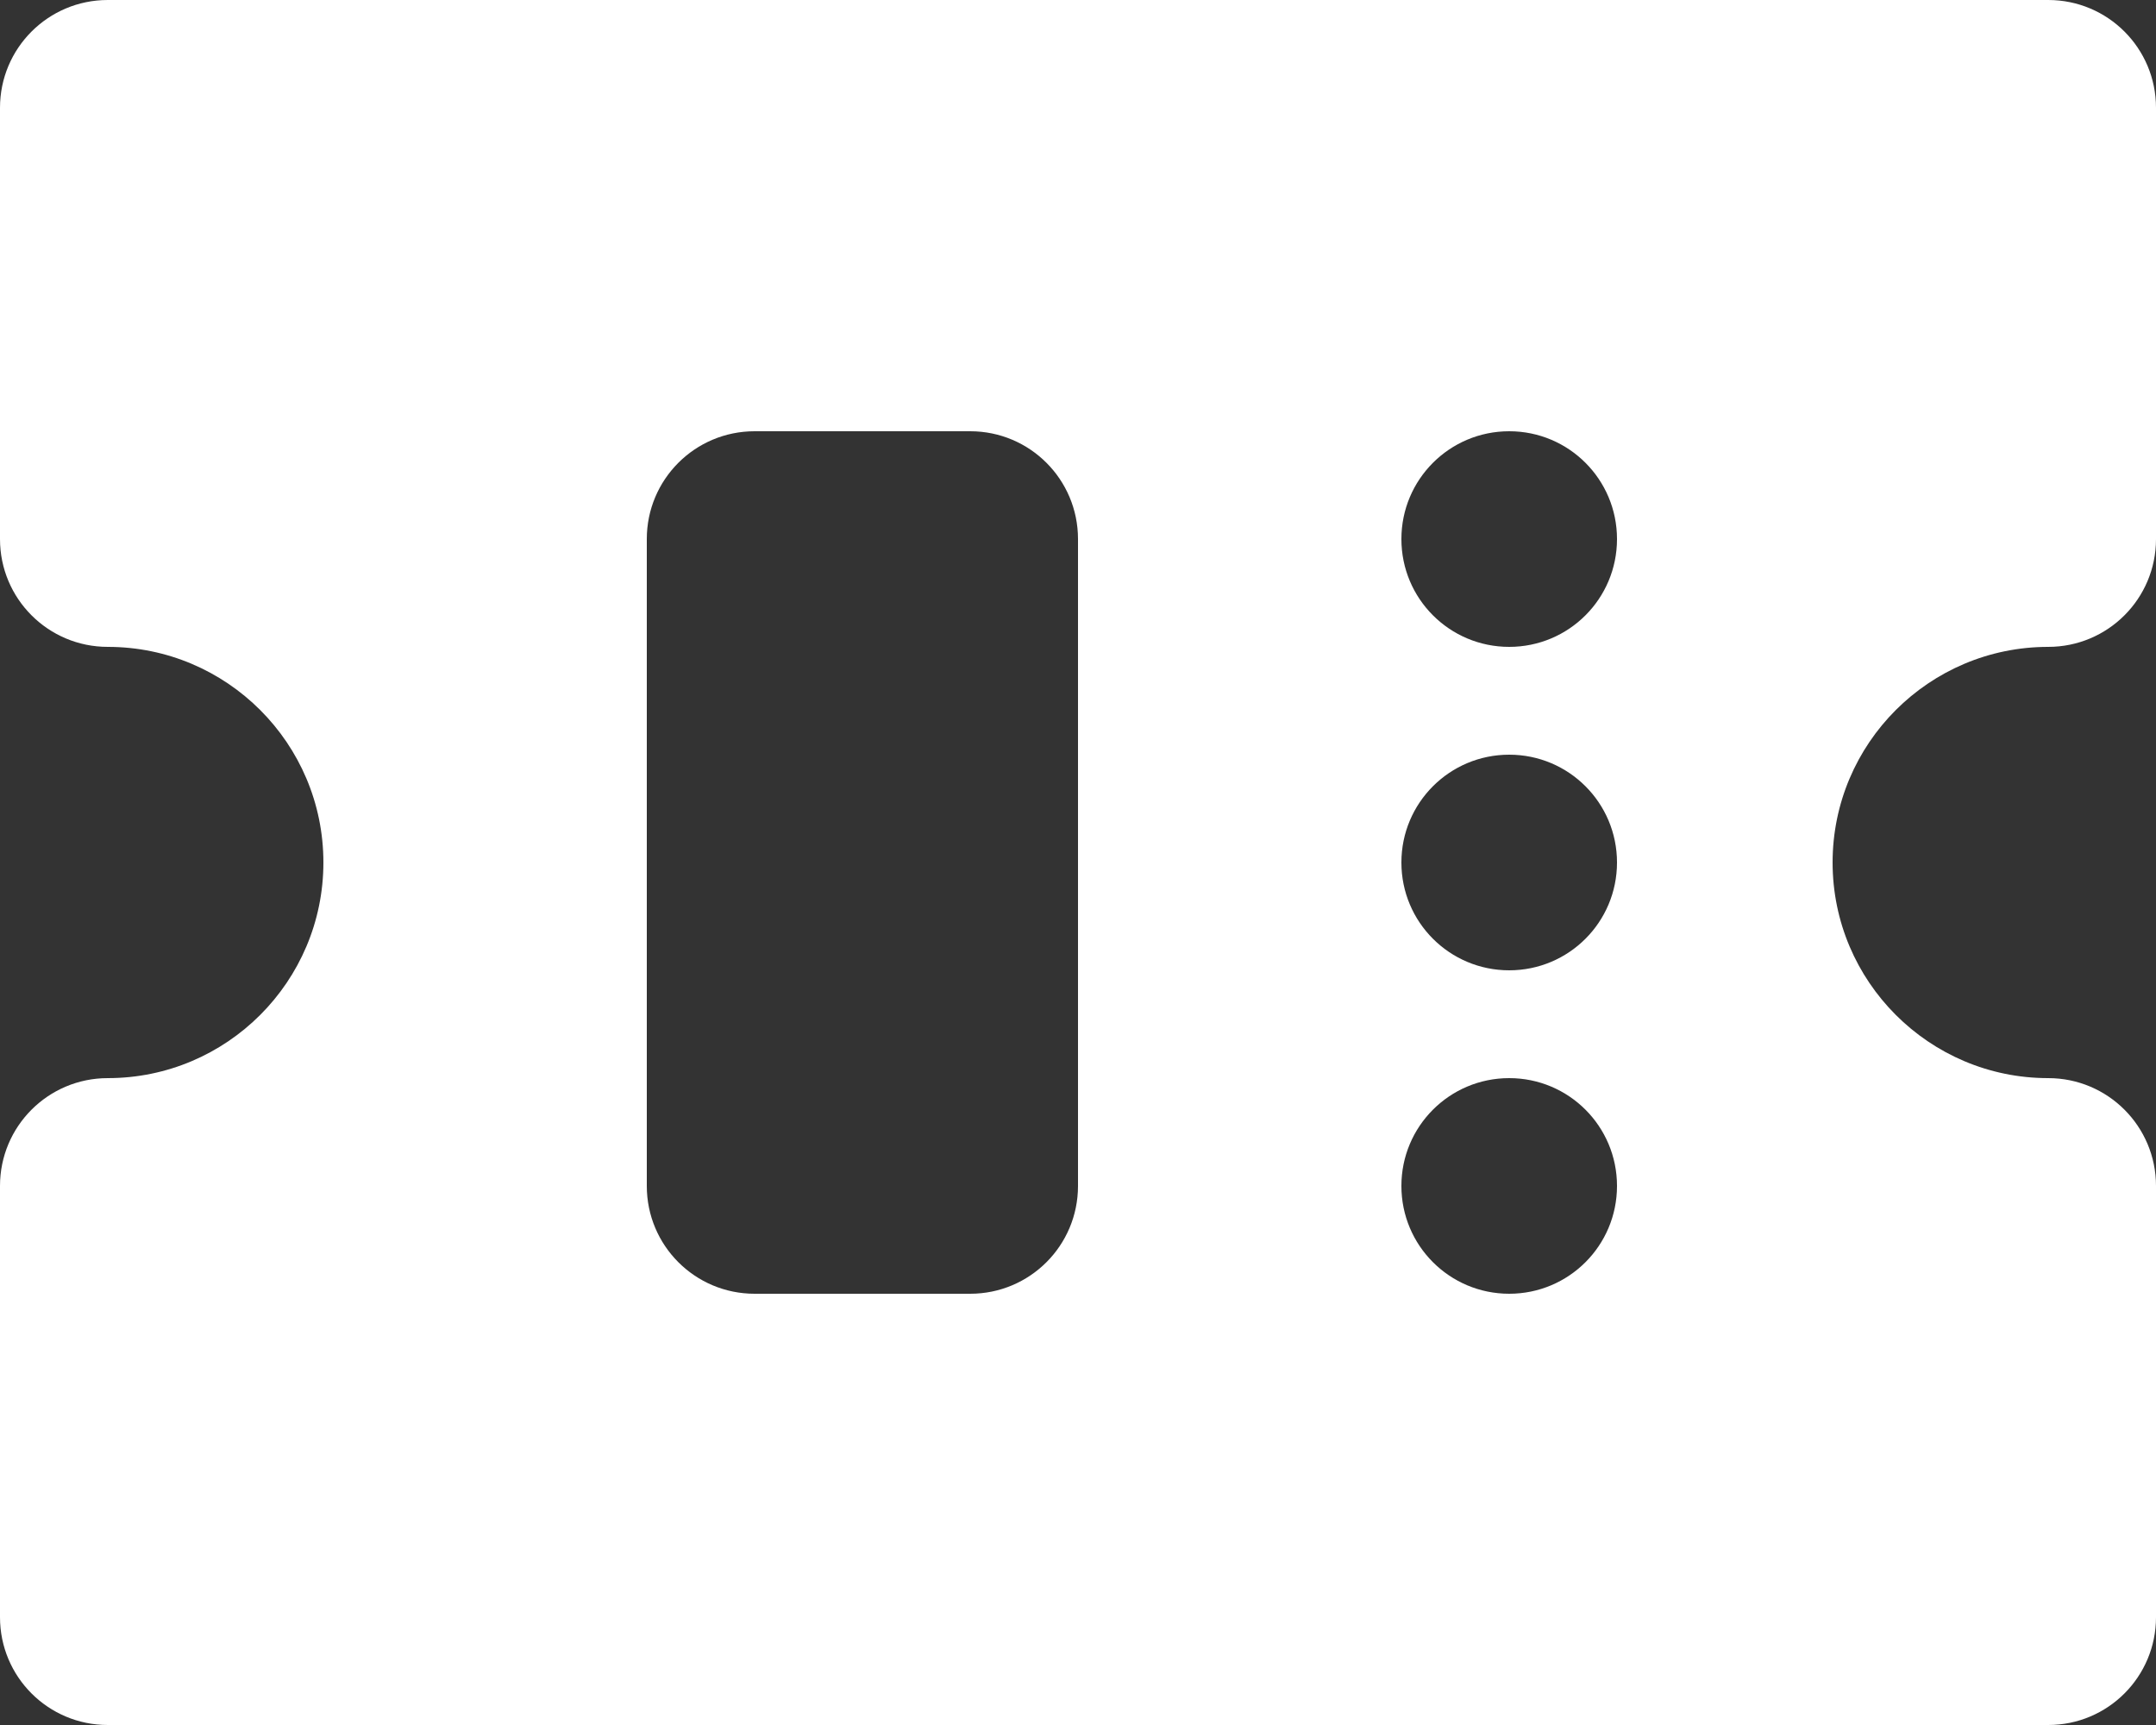 <?xml version="1.0" encoding="utf-8"?>
<!-- Generator: Adobe Illustrator 16.0.0, SVG Export Plug-In . SVG Version: 6.00 Build 0)  -->
<!DOCTYPE svg PUBLIC "-//W3C//DTD SVG 1.1//EN" "http://www.w3.org/Graphics/SVG/1.1/DTD/svg11.dtd">
<svg version="1.1" id="Icons" xmlns="http://www.w3.org/2000/svg" xmlns:xlink="http://www.w3.org/1999/xlink" x="0px" y="0px"
	 width="20px" height="16px" viewBox="0 0 20 16" enable-background="new 0 0 20 16" xml:space="preserve">
<rect x="0" y="0" width="20" height="16" fill="#333333" stroke="none"/>
<path fill="#FFFFFF" d="M19,6c0.553,0,1-0.447,1-1V1c0-0.553-0.447-1-1-1H1C0.447,0,0,0.447,0,1v4c0,0.553,0.447,1,1,1
	c1.104,0,2,0.896,2,2c0,1.103-0.896,2-2,2c-0.553,0-1,0.447-1,1v4c0,0.553,0.447,1,1,1h18c0.553,0,1-0.447,1-1v-4
	c0-0.553-0.447-1-1-1c-1.104,0-2-0.897-2-2C17,6.896,17.896,6,19,6z M10,11c0,0.553-0.447,1-1,1H7c-0.553,0-1-0.447-1-1V5
	c0-0.553,0.447-1,1-1h2c0.553,0,1,0.447,1,1V11z M14,12c-0.553,0-1-0.447-1-1s0.447-1,1-1s1,0.447,1,1S14.553,12,14,12z M14,9
	c-0.553,0-1-0.447-1-1s0.447-1,1-1s1,0.447,1,1S14.553,9,14,9z M14,6c-0.553,0-1-0.447-1-1s0.447-1,1-1s1,0.447,1,1S14.553,6,14,6z"
	/>
</svg>
